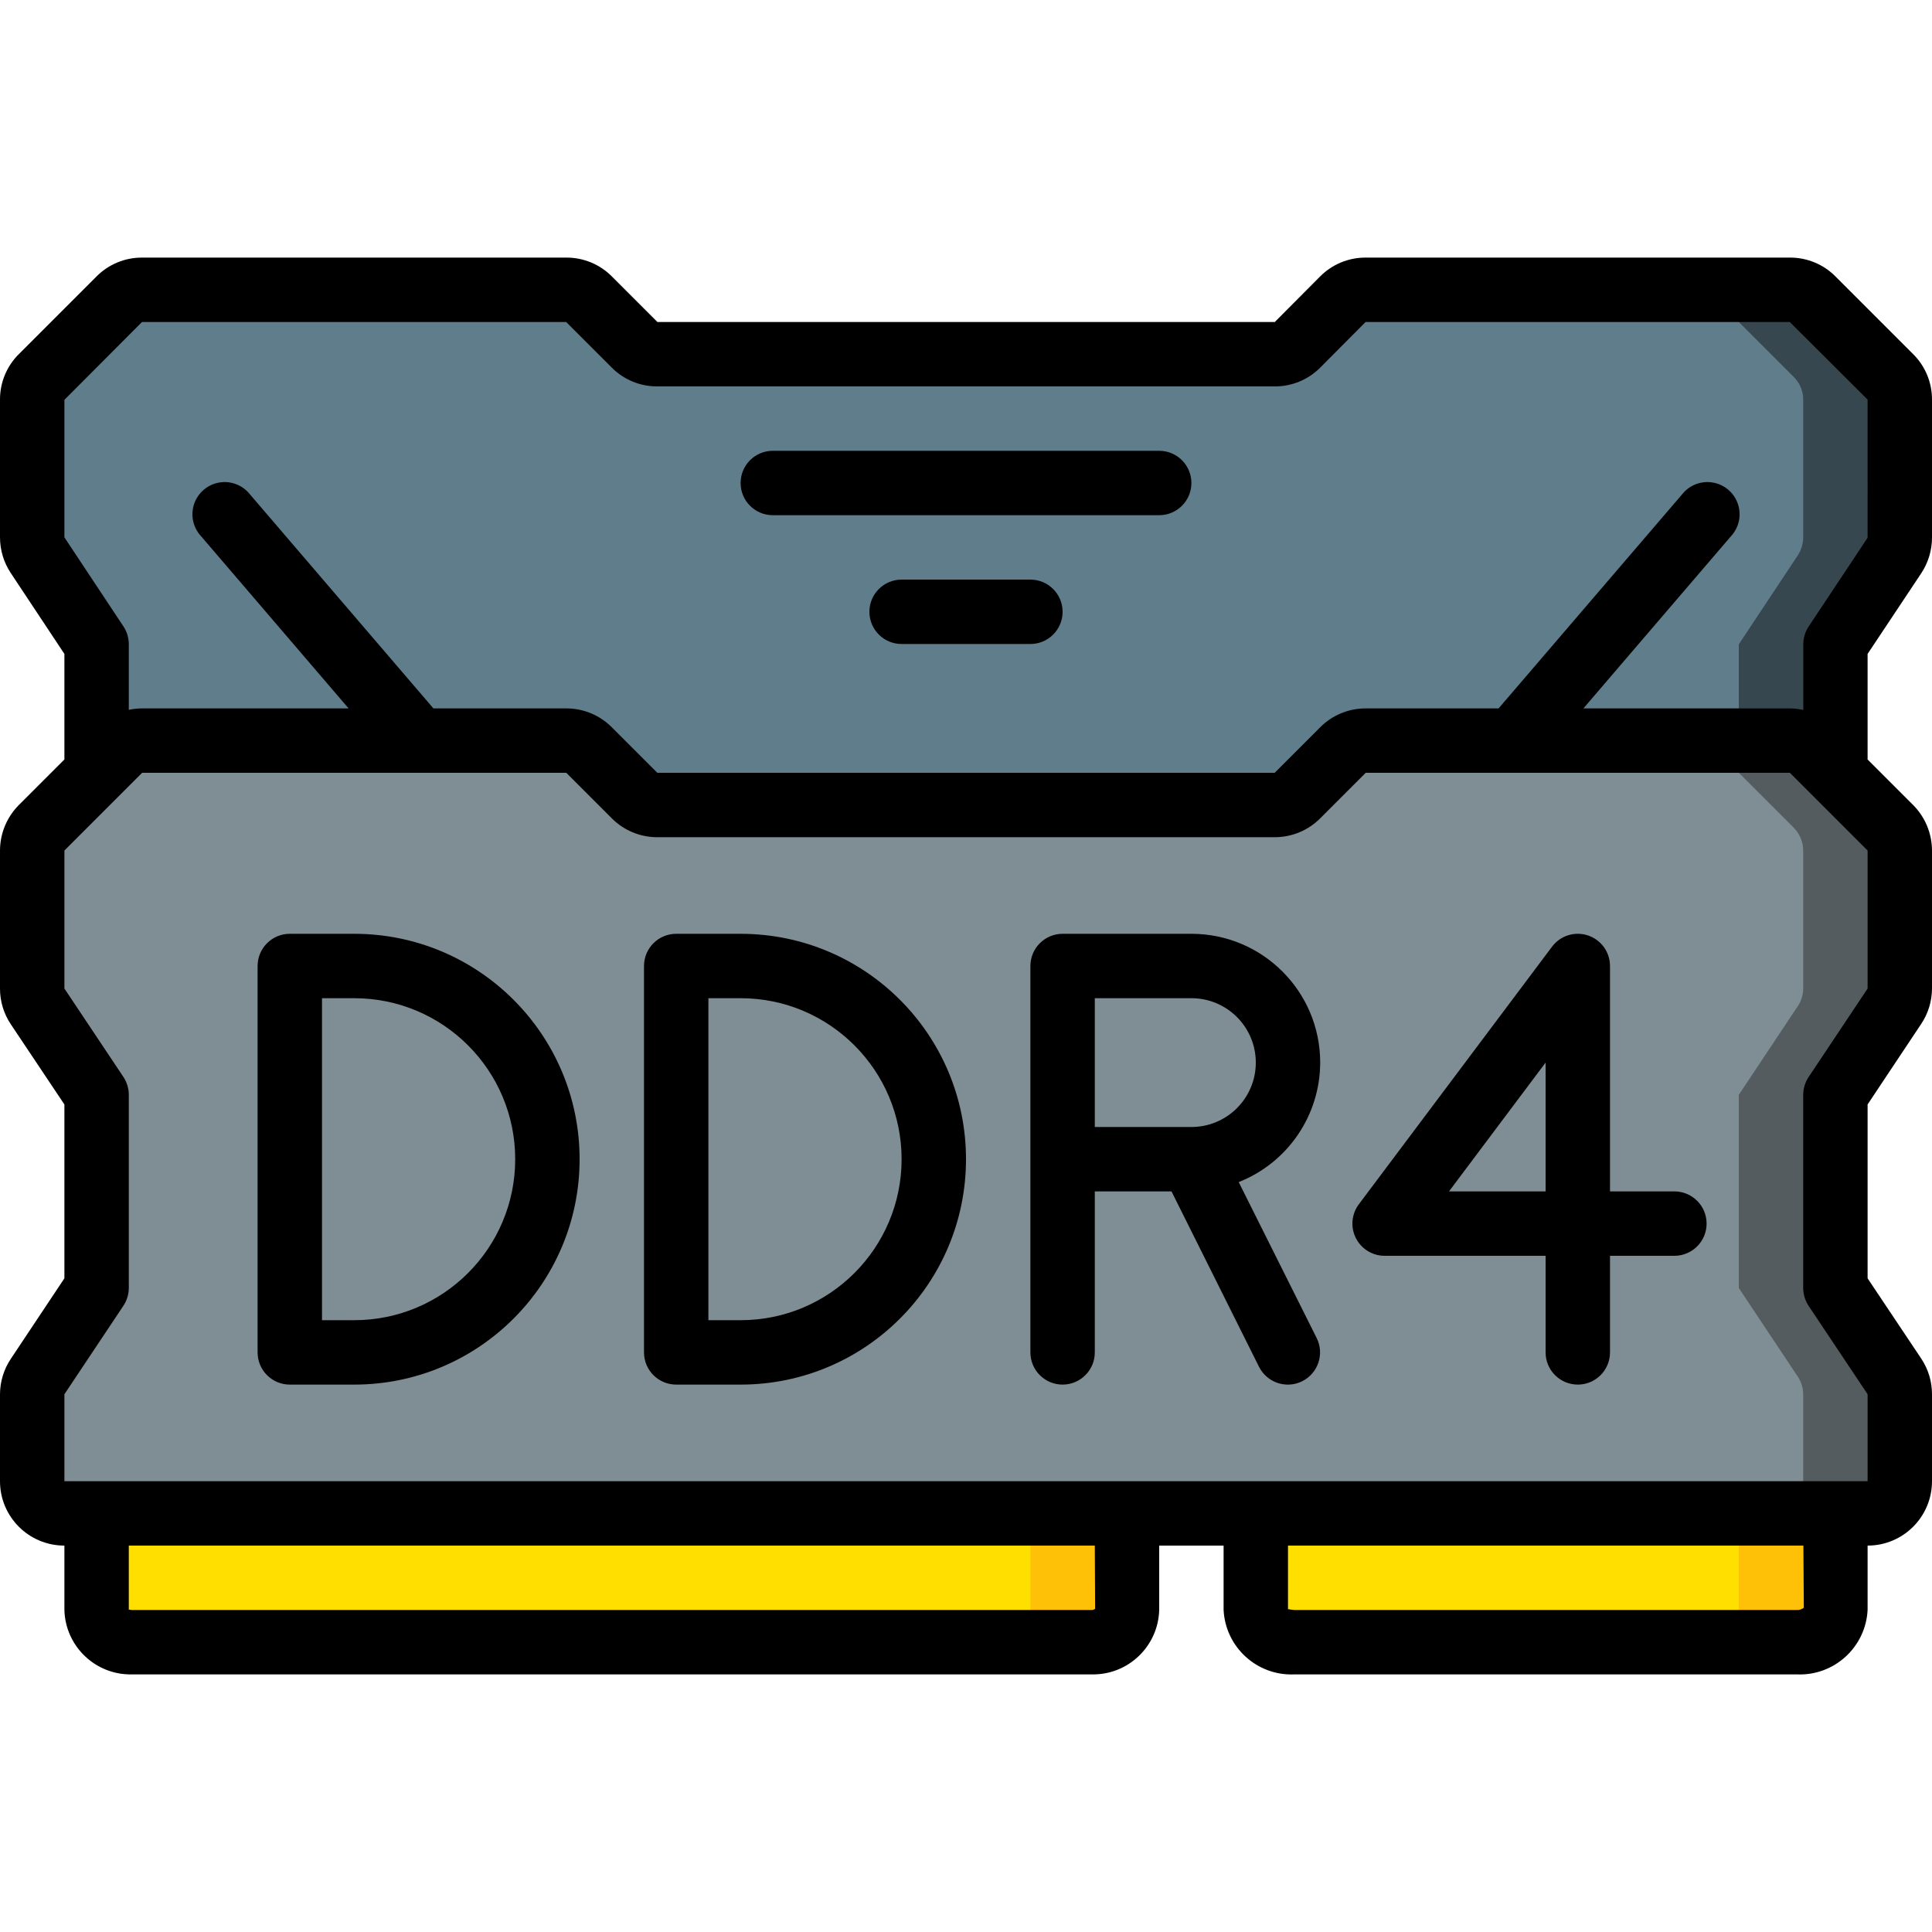 <svg height="512" viewBox="0 0 60 44" width="512" xmlns="http://www.w3.org/2000/svg"><g id="Page-1" fill="none" fill-rule="evenodd"><g id="071---DDR4-Ram" fill-rule="nonzero"><g id="Icons" transform="translate(1 1)"><path id="Shape" d="m58 3.41v4.28c-.001.199-.06.394-.17.56l-1.83 2.76v3.99l-.71-.71c-.187-.184-.438-.288-.7-.29h-13.18c-.262.002-.513.106-.7.29l-1.42 1.42c-.187.184-.438.288-.7.29h-19.18c-.262-.002-.513-.106-.7-.29l-1.42-1.42c-.187-.184-.438-.288-.7-.29h-13.18c-.262.002-.513.106-.7.29l-.71.71v-3.99l-1.83-2.76c-.11-.166-.169-.361-.17-.56v-4.28c-.001-.263.104-.515.29-.7l2.42-2.42c.185-.186.437-.291.7-.29h13.18c.263-.001.515.104.7.29l1.42 1.42c.185.186.437.291.7.29h19.18c.263.001.515-.104.7-.29l1.42-1.42c.185-.186.437-.291.7-.29h13.18c.263-.001.515.104.7.29l2.42 2.42c.186.185.291.437.29.7z" fill="#607d8b"/><path id="Shape" d="m57.71 2.71-2.42-2.42c-.185-.186-.437-.291-.7-.29l-3-0c.263-.001.515.104.7.29l2.42 2.42c.186.185.291.437.29.7v4.28c-.001.199-.06.394-.17.56l-1.83 2.76v2.99h1.59c.262.002.513.106.7.29l.71.71v-3.99l1.83-2.76c.11-.166.169-.361.17-.56v-4.28c.001-.263-.104-.515-.29-.7z" fill="#37474f"/><path id="Shape" d="m34 38v3c-.03.579-.521 1.025-1.1 1h-29.8c-.579.025-1.07-.421-1.1-1v-3z" fill="#ffdf00"/><path id="Shape" d="m31 38v3c-.03.579-.521 1.025-1.1 1h3c.579.025 1.07-.421 1.1-1v-3z" fill="#fec108"/><path id="Shape" d="m56 25v6l1.83 2.75c.11.162.169.354.17.55v2.7c0 .552-.448 1-1 1h-56c-.552 0-1-.448-1-1v-2.7c.001-.196.06-.388.17-.55l1.83-2.75v-6l-1.83-2.75c-.11-.162-.169-.354-.17-.55v-4.29c.002-.262.106-.513.29-.7l1.71-1.71.71-.71c.187-.184.438-.288.7-.29h13.18c.262.002.513.106.7.29l1.42 1.42c.187.184.438.288.7.29h19.18c.262-.002.513-.106.7-.29l1.42-1.42c.187-.184.438-.288.7-.29h13.18c.262.002.513.106.7.29l.71.71 1.71 1.71c.184.187.288.438.29.7v4.29c-.001.196-.06.388-.17.55z" fill="#7f8e94"/><path id="Shape" d="m57.83 22.25c.11-.162.169-.354.17-.55v-4.29c-.002-.262-.106-.513-.29-.7l-1.71-1.71-.71-.71c-.187-.184-.438-.288-.7-.29h-3c.262.002.513.106.7.29l.71.71 1.71 1.71c.184.187.288.438.29.7v4.29c-.001.196-.06.388-.17.55l-1.83 2.75v6l1.83 2.75c.11.162.169.354.17.55v2.7c0 .552-.448 1-1 1h3c.552 0 1-.448 1-1v-2.7c-.001-.196-.06-.388-.17-.55l-1.83-2.75v-6z" fill="#545c60"/><path id="Shape" d="m56 38v3c-.06.605-.594 1.05-1.2 1h-15.6c-.606.05-1.14-.395-1.2-1v-3z" fill="#ffdf00"/><path id="Shape" d="m53 38v3c-.06.605-.594 1.05-1.2 1h3c.606.05 1.14-.395 1.2-1v-3z" fill="#fec108"/></g><g id="Icons_copy" fill="#000"><path id="Shape" d="m23 21h-2c-.552 0-1 .448-1 1v12c0 .552.448 1 1 1h2c3.866 0 7-3.134 7-7s-3.134-7-7-7zm0 12h-1v-10h1c2.761 0 5 2.239 5 5s-2.239 5-5 5z"/><path id="Shape" d="m11 21h-2c-.552 0-1 .448-1 1v12c0 .552.448 1 1 1h2c3.866 0 7-3.134 7-7s-3.134-7-7-7zm0 12h-1v-10h1c2.761 0 5 2.239 5 5s-2.239 5-5 5z"/><path id="Shape" d="m41 25c0-2.209-1.791-4-4-4h-4c-.552 0-1 .448-1 1v12c0 .552.448 1 1 1s1-.448 1-1v-5h2.382l2.718 5.447c.247.494.848.695 1.342.448s.695-.848.448-1.342l-2.421-4.842c1.524-.602 2.527-2.072 2.531-3.711zm-4 2h-3v-4h3c1.105 0 2 .895 2 2s-.895 2-2 2z"/><path id="Shape" d="m52 29h-2v-7c0-.43-.275-.813-.684-.949-.408-.136-.858.004-1.116.349l-6 8c-.227.303-.264.708-.094 1.047s.516.553.894.553h5v3c0 .552.448 1 1 1s1-.448 1-1v-3h2c.552 0 1-.448 1-1s-.448-1-1-1zm-4 0h-3l3-4z"/><path id="Shape" d="m57 .583c-.373-.375-.881-.585-1.41-.583h-13.18c-.529-.002-1.037.208-1.41.583l-1.41 1.417h-19.173l-1.417-1.417c-.373-.375-.881-.585-1.41-.583h-13.18c-.529-.002-1.037.208-1.41.583l-2.417 2.417c-.375.373-.585.881-.583 1.41v4.277c0.0.396.117.783.337 1.113l1.663 2.508v3.278l-1.414 1.414c-.374.376-.585.884-.586 1.414v4.286c-.001.395.116.781.336 1.11l1.664 2.49v5.4l-1.664 2.5c-.218.326-.335.708-.336 1.1v2.7c0 1.105.895 2 2 2v2c.031 1.131.969 2.025 2.1 2h29.8c1.131.025 2.069-.869 2.1-2v-2h2v2c.059 1.158 1.042 2.052 2.2 2h15.6c1.158.052 2.141-.842 2.2-2v-2c1.105 0 2-.895 2-2v-2.7c.001-.395-.116-.781-.336-1.11l-1.664-2.49v-5.4l1.664-2.5c.218-.326.335-.708.336-1.1v-4.286c-.001-.53-.212-1.038-.586-1.414l-1.414-1.414v-3.278l1.663-2.5c.221-.332.339-.722.337-1.121v-4.277c.002-.529-.208-1.037-.583-1.41zm-22.99 41.379c-.03.026-.07.04-.11.038h-29.8c-.032-.002-.064-.007-.095-.014-.003.001-.005.004-.005.007v-1.993h30zm22.009-.032c-.062.05-.14.075-.219.07h-15.6c-.061-.004-.121-.012-.181-.025-.011 0-.017 0-.019.012v-1.987h16.006zm1.981-19.23-1.832 2.748c-.109.164-.167.356-.168.552v6c0.0.197.059.39.168.555l1.832 2.745v2.7h-56v-2.7l1.832-2.748c.109-.164.167-.356.168-.552v-6c-0-.197-.059-.39-.168-.555l-1.832-2.745v-4.286l1.706-1.706.708-.708h13.172l1.414 1.414c.374.376.883.587 1.414.586h19.172c.531.001 1.04-.21 1.414-.586l1.414-1.414h13.172l.706.706 1.708 1.708zm0-14-1.83 2.756c-.109.164-.167.356-.167.553v2.039c-.137-.031-.277-.047-.417-.048h-6.412l4.585-5.35c.249-.269.33-.652.213-.999s-.415-.602-.776-.665c-.361-.063-.727.077-.955.364l-5.701 6.65h-4.126c-.531-.001-1.04.21-1.414.586l-1.414 1.414h-19.172l-1.414-1.414c-.374-.376-.883-.587-1.414-.586h-4.126l-5.7-6.65c-.228-.287-.594-.427-.955-.364-.361.063-.659.318-.776.665-.117.347-.036.73.213.999l4.584 5.35h-6.412c-.139 0-.278.015-.414.045v-2.039c-0-.197-.058-.389-.167-.553l-1.833-2.766v-4.27l2.41-2.417h13.173l1.417 1.417c.373.375.881.585 1.41.583h19.18c.529.002 1.037-.208 1.41-.583l1.41-1.417h13.173l2.417 2.41z"/><path id="Shape" d="m36 6h-12c-.552 0-1 .448-1 1s.448 1 1 1h12c.552 0 1-.448 1-1s-.448-1-1-1z"/><path id="Shape" d="m32 10h-4c-.552 0-1 .448-1 1s.448 1 1 1h4c.552 0 1-.448 1-1s-.448-1-1-1z"/></g></g></g></svg>